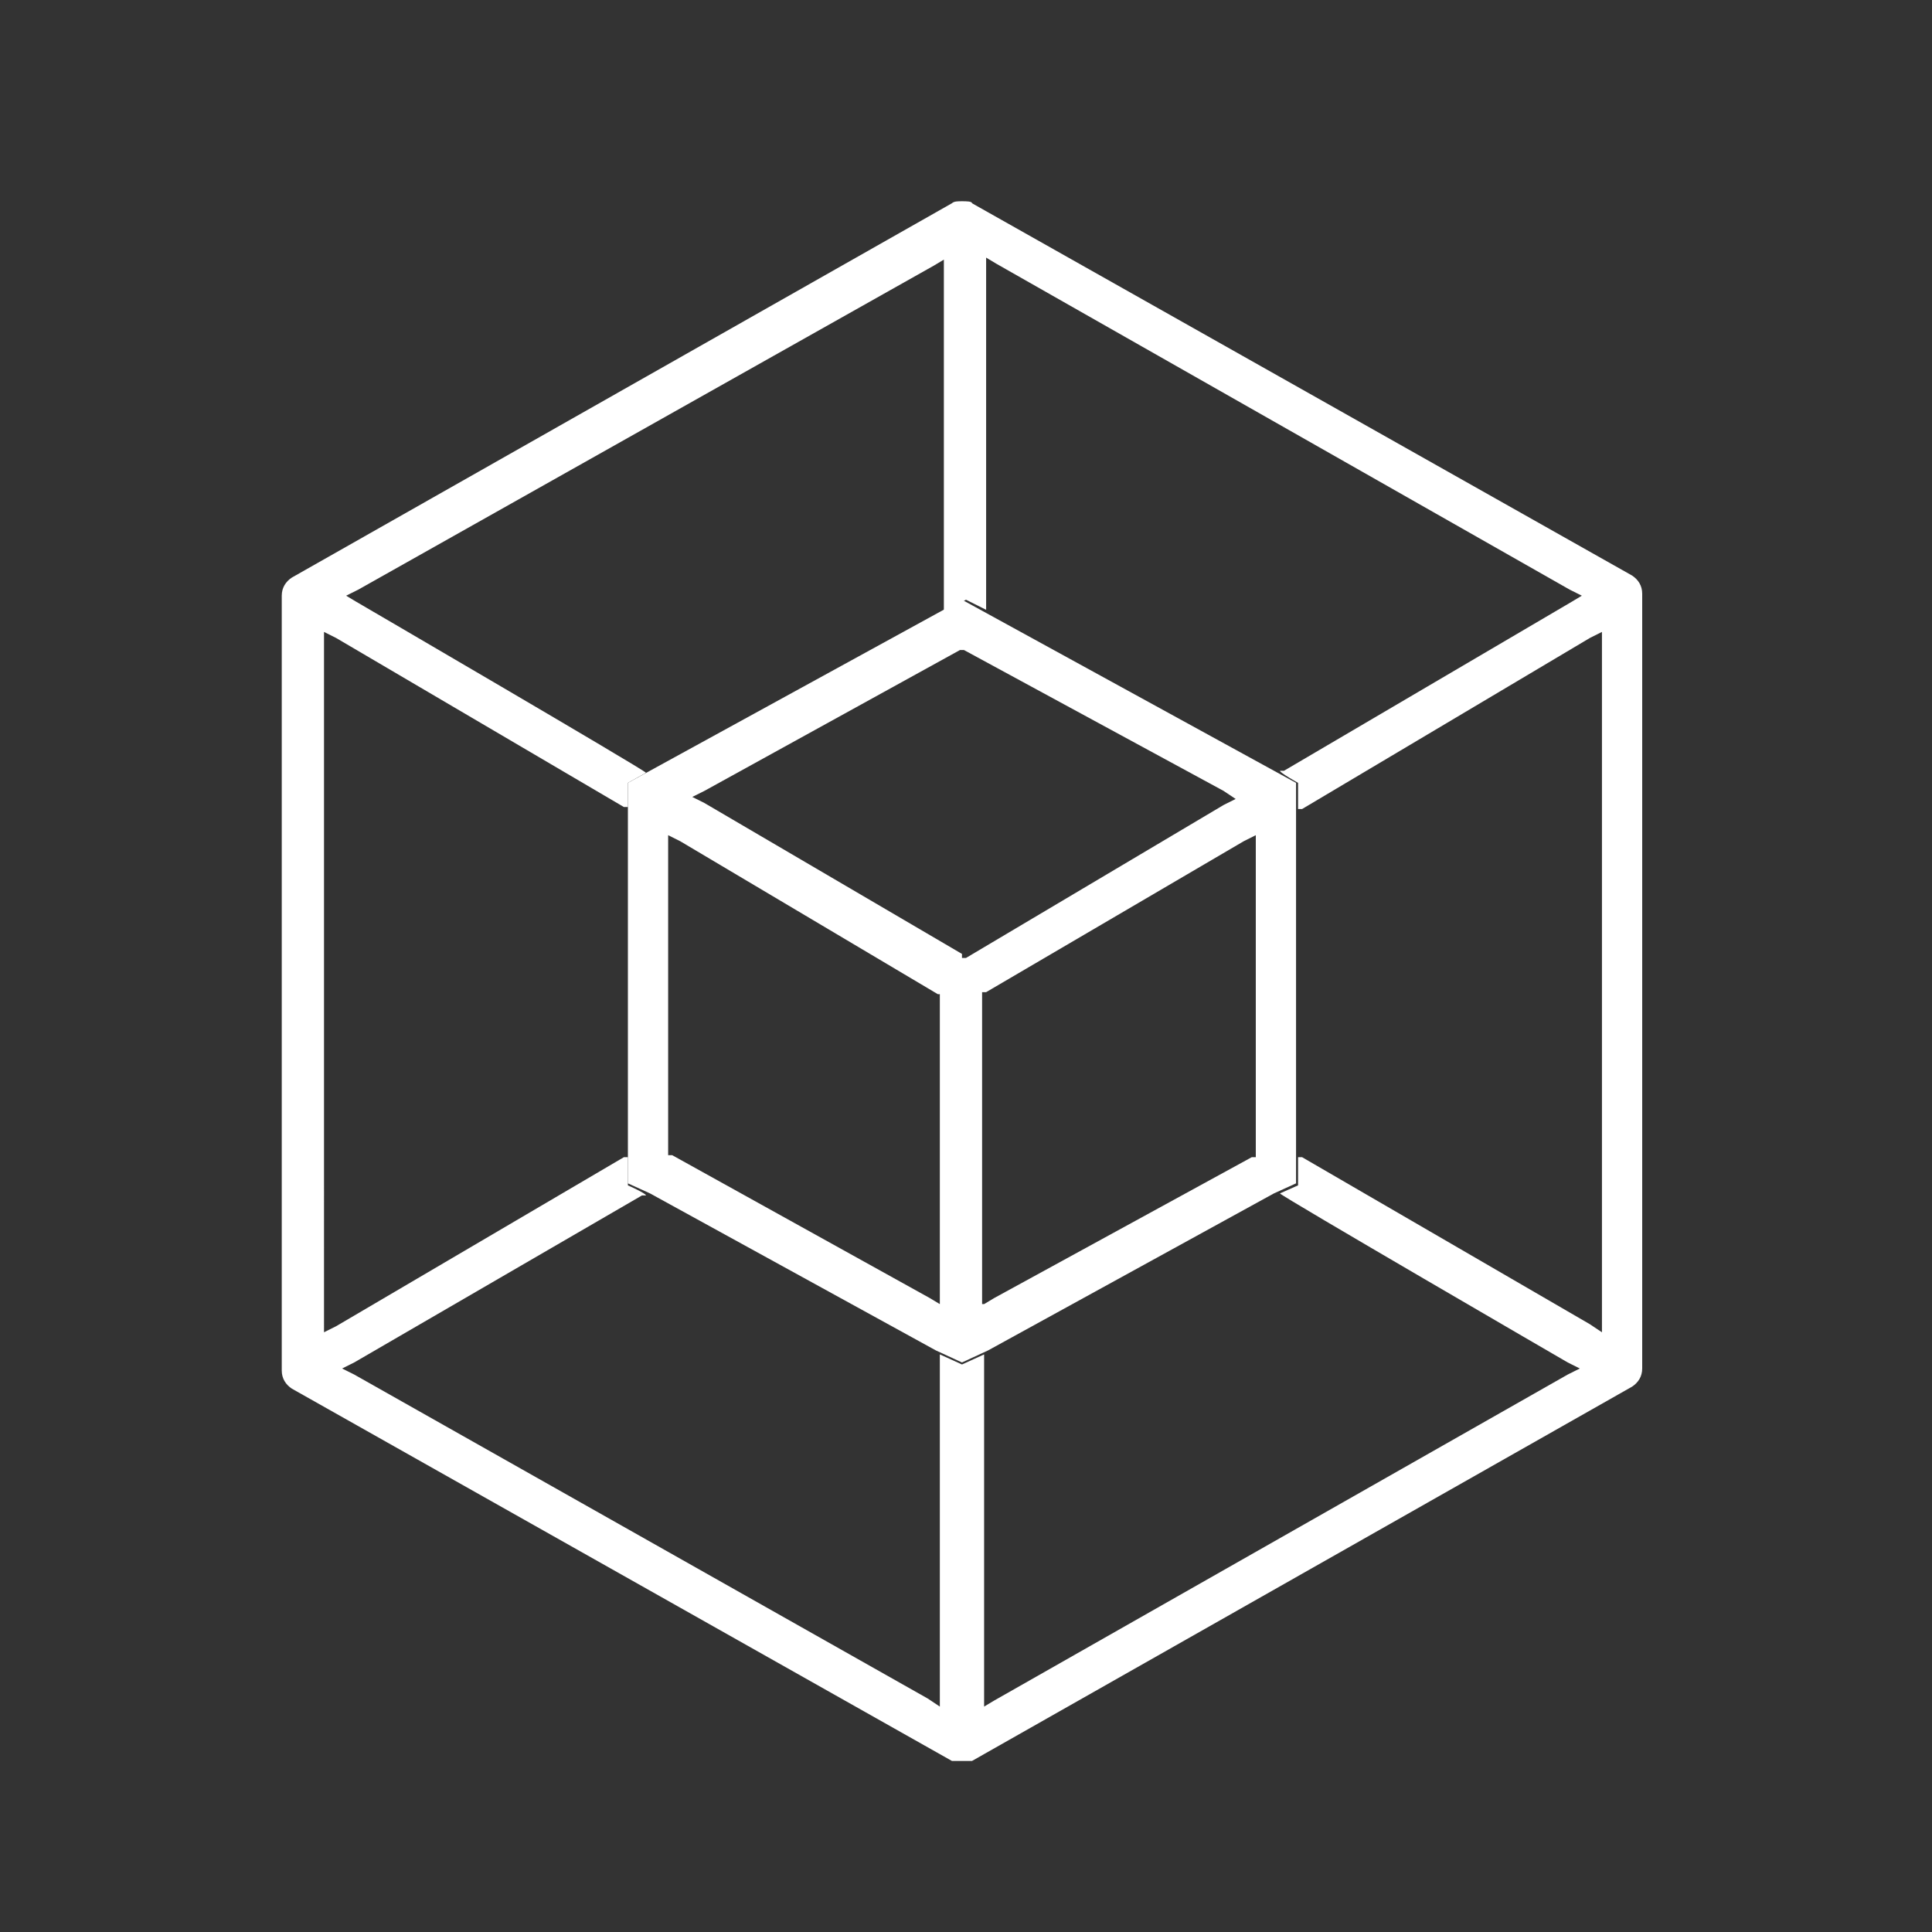 <?xml version="1.0" encoding="UTF-8"?> <svg xmlns="http://www.w3.org/2000/svg" version="1.1" viewBox="0 0 96 96"><rect x="0" y="0" width="96" height="96" fill="#333333" stroke="none"/><defs><style> .cls-1 { fill: #fff; } </style></defs><g><g id="Calque_1"><path class="cls-1" d="M81.1,28.6L48.3,10.1c0-.1-.3-.1-.5-.1s-.4,0-.5.1L14.5,28.7c-.3.2-.5.5-.5.9v38.5c0,.4.2.7.5.9l32.8,18.5c0,0,.3,0,.5,0s.3,0,.5,0l32.8-18.6c.3-.2.5-.5.5-.9V29.5c0-.4-.2-.7-.5-.9ZM32.1,38.4h0c0-.1-14.4-8.5-14.4-8.5l-.5-.3.6-.3,28.6-16.1.5-.3v17.3c0,0,0,.2,0,.2l1.1-.6,1,.5V13.4c0,0,0-.6,0-.6l.5.3,28.5,16.2.6.3-.5.3-14.3,8.4h-.2c0,.1.9.6.9.6h0v1.3h.2c0,0,14.3-8.5,14.3-8.5l.6-.3v34.8l-.6-.4-14.3-8.3h-.2c0,0,0,1.4,0,1.4l-.9.4h0c0,.1,14.3,8.4,14.3,8.4l.6.3-.6.3-28.5,16.2-.5.3v-17.5l-1.1.5-1.1-.5v17.5l-.6-.4-28.5-16.1-.6-.3.6-.3,14.3-8.3h.2c0-.1-.9-.5-.9-.5v-1.4h-.2c0,0-14.3,8.4-14.3,8.4l-.6.3V31.4l.6.3,14.3,8.4h.2c0,0,0-1.2,0-1.2"></path><path class="cls-1" d="M47.8,47.6h.2c0,0,12.8-7.6,12.8-7.6l.6-.3-.6-.4-12.9-7h-.2c0,0,0,0,0,0l-12.7,7-.6.3.6.3,12.8,7.5v.2M48.9,64.8l.5-.3,12.8-7h.2v-16l-.6.3-12.8,7.5h-.2v15.5M46.7,64.8v-15.4h-.1c0,0-12.8-7.6-12.8-7.6l-.6-.3v15.9h.2c0,0,12.8,7.1,12.8,7.1l.5.3M64.4,58.8l-1.1.5-14.2,7.8-1.3.6-1.3-.6-14.2-7.8-1.1-.5v-19.9l16.6-9.1,16.6,9.1h0v19.9Z"></path></g></g></svg> 